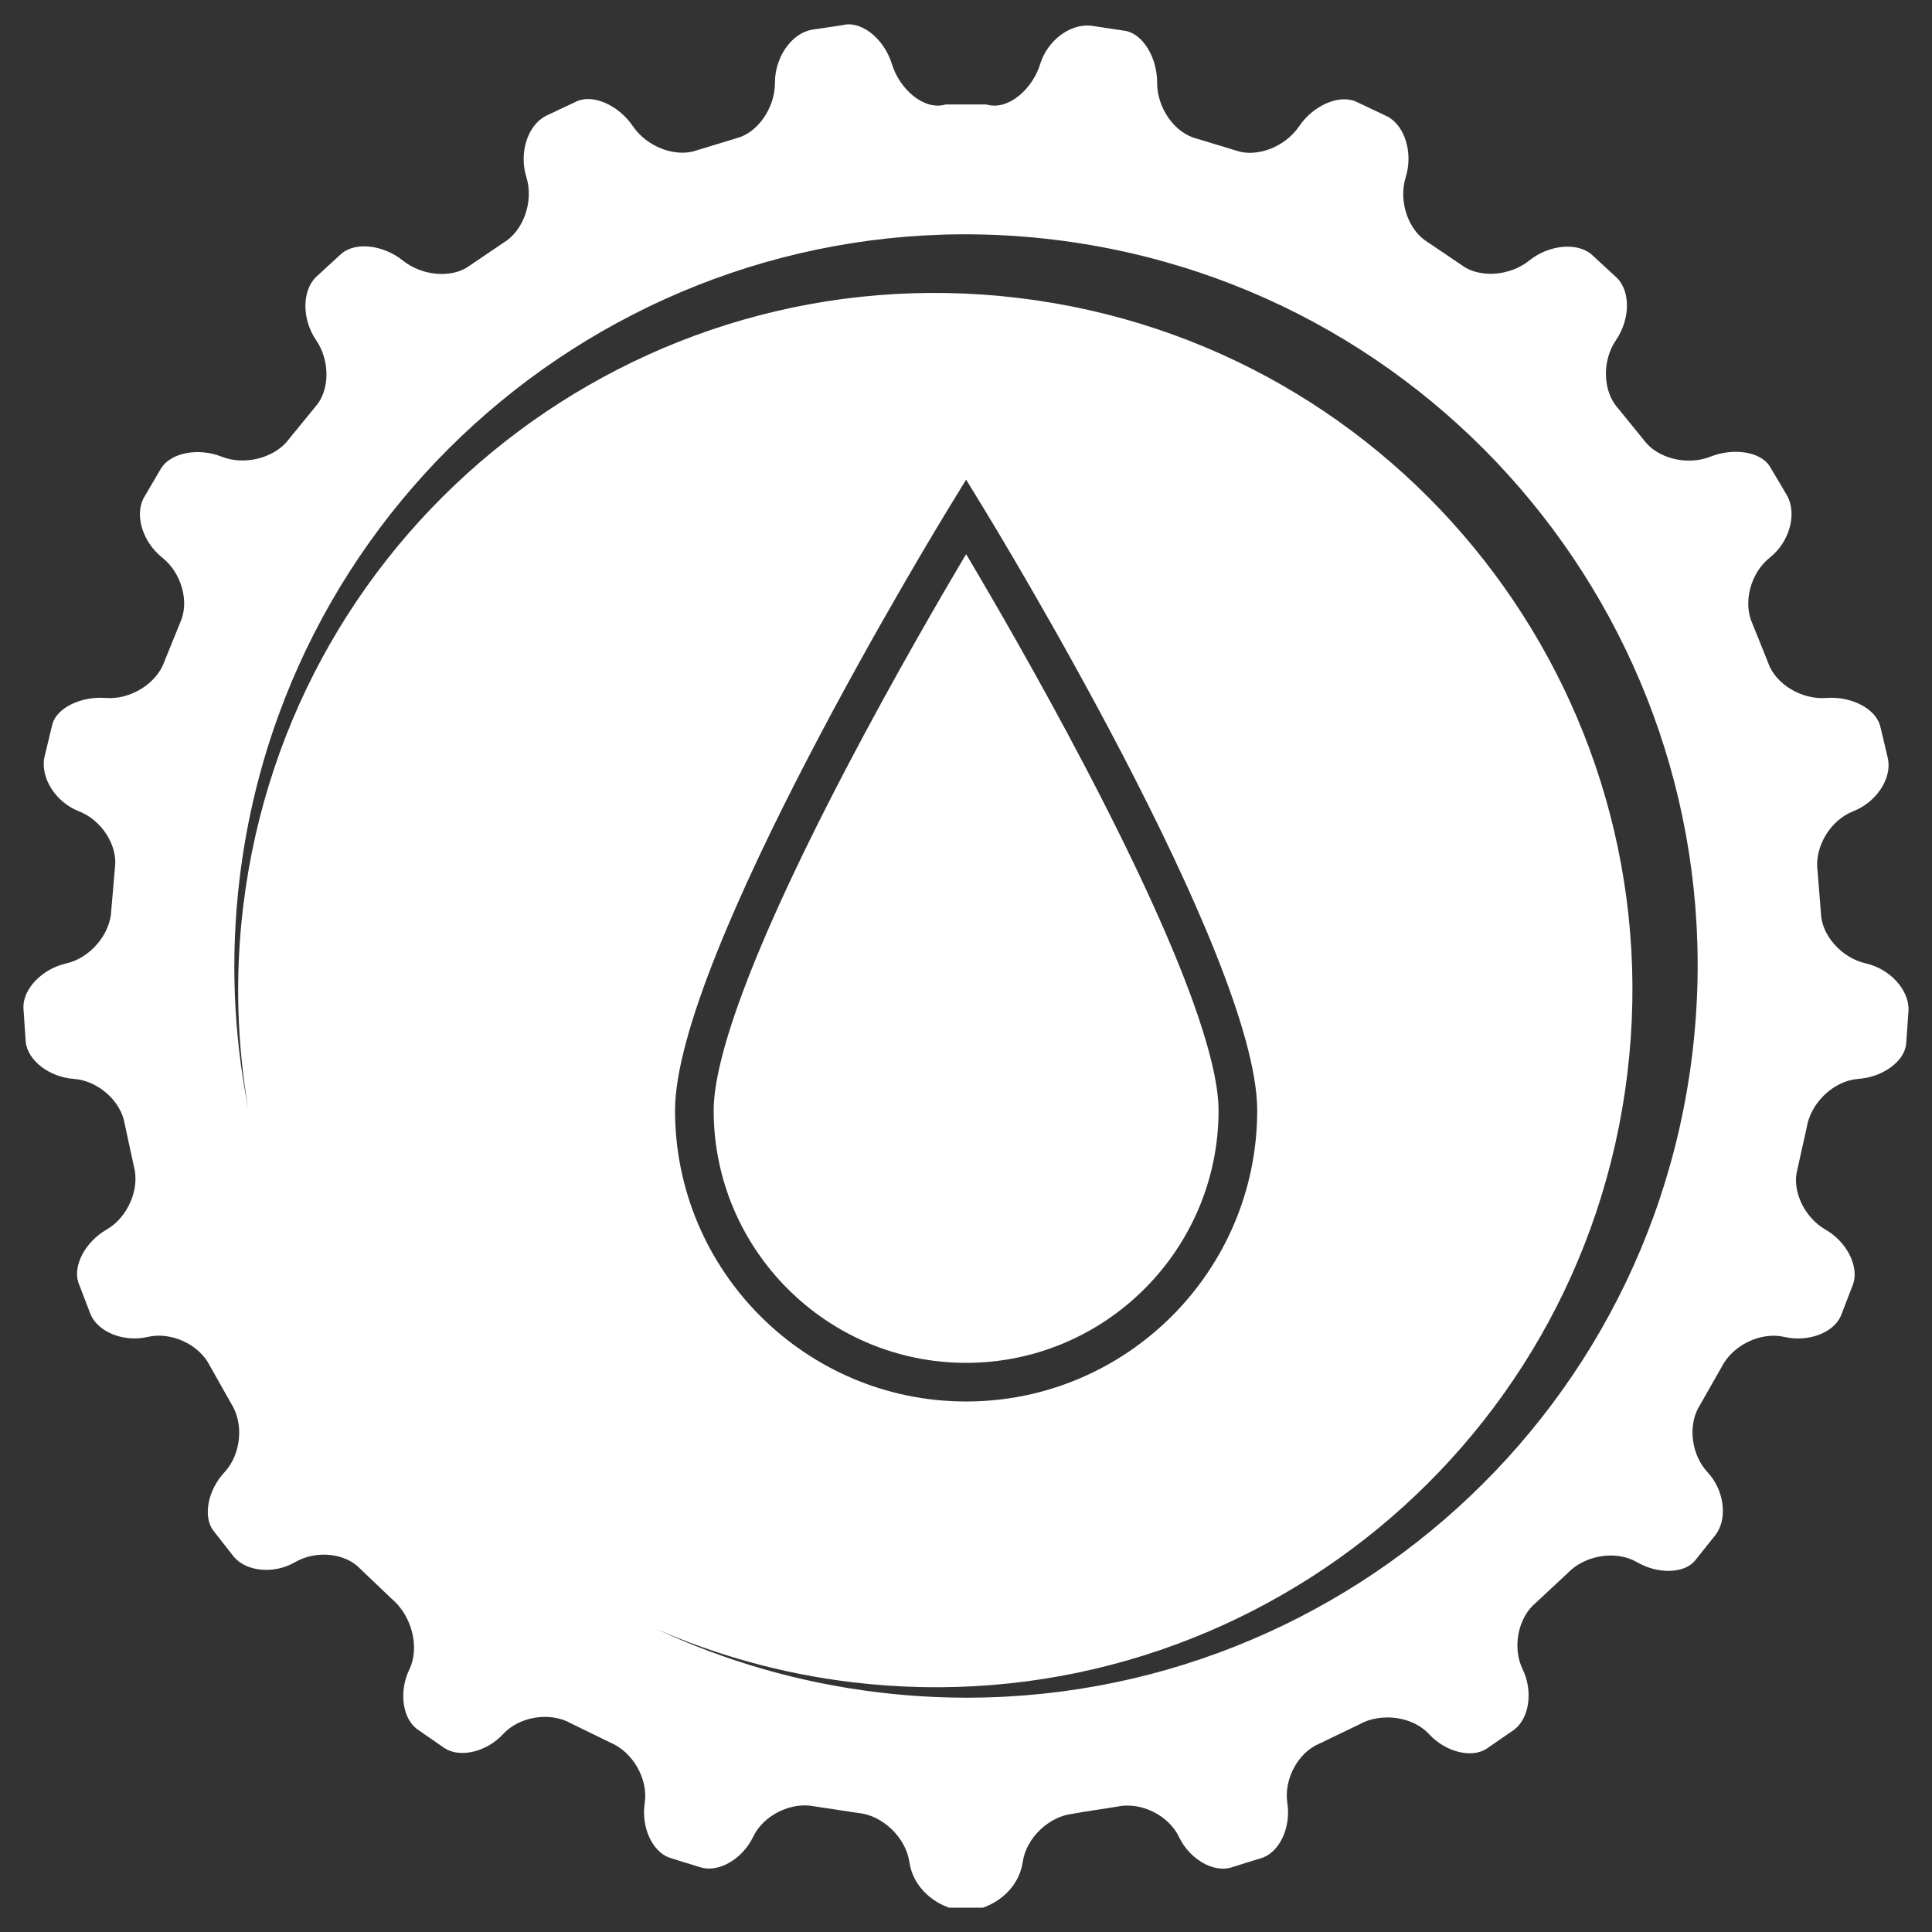 <?xml version="1.0" encoding="utf-8"?>
<!-- Generator: Adobe Illustrator 16.0.4, SVG Export Plug-In . SVG Version: 6.00 Build 0)  -->
<!DOCTYPE svg PUBLIC "-//W3C//DTD SVG 1.1//EN" "http://www.w3.org/Graphics/SVG/1.1/DTD/svg11.dtd">
<svg version="1.1" id="Ebene_1" xmlns="http://www.w3.org/2000/svg" xmlns:xlink="http://www.w3.org/1999/xlink" x="0px" y="0px"
	 width="300px" height="300px" viewBox="0 0 300 300" enable-background="new 0 0 300 300" xml:space="preserve">
<rect x="0" y="0" width="300" height="300" fill="#333333" stroke="none"/>
<g>
	<path fill="none" d="M195.219,172.424c0-23.878-40.901-90.925-42.642-93.767l-2.558-4.177l-2.559,4.177
		c-1.742,2.842-42.641,69.889-42.641,93.767c0,24.923,20.276,45.199,45.199,45.199C174.94,217.623,195.218,197.347,195.219,172.424z
		 M110.819,172.424c0-6.307,3.598-20.691,20.742-53.42c7.311-13.954,14.692-26.62,18.457-32.955
		c3.766,6.335,11.147,19,18.458,32.955c17.143,32.729,20.742,47.113,20.742,53.42c0,21.615-17.586,39.199-39.2,39.199
		C128.403,211.623,110.819,194.039,110.819,172.424z"/>
	<path fill="#FFFFFF" d="M289.726,149.598c-3.734-0.839-6.871-4.346-6.973-7.791c0,0,0,0-0.244-3.092
		c-0.279-3.448-0.279-3.448-0.279-3.448c-0.52-3.727,1.973-7.911,5.537-9.296c3.566-1.386,5.996-5.035,5.404-8.106
		c0,0,0,0-0.648-2.748c-0.586-2.45-0.586-2.45-0.586-2.45c-0.746-2.658-4.5-4.586-8.342-4.286c-3.842,0.3-7.91-2.162-9.041-5.472
		c0,0,0,0-1.176-2.932c-1.24-3.075-1.24-3.075-1.24-3.075c-1.543-3.287-0.334-7.933,2.686-10.325c3.021-2.392,4.238-6.7,2.705-9.571
		c0,0,0,0-1.502-2.538c-1.24-2.088-1.24-2.088-1.24-2.088c-1.442-2.239-5.582-2.899-9.196-1.468
		c-3.613,1.432-8.261,0.272-10.328-2.576c0,0,0,0-2.021-2.48c-2.014-2.484-2.014-2.484-2.014-2.484
		c-2.363-2.607-2.496-7.358-0.299-10.559c2.197-3.199,2.273-7.539,0.17-9.643c0,0,0,0-1.99-1.833
		c-1.981-1.831-1.981-1.831-1.981-1.831c-2.271-1.925-6.619-1.498-9.666,0.949c-3.05,2.446-7.775,2.762-10.505,0.702
		c0,0,0,0-2.579-1.743c-2.671-1.804-2.671-1.804-2.671-1.804c-3.049-1.829-4.592-6.379-3.426-10.112
		c1.164-3.732-0.119-7.968-2.852-9.413c0,0,0,0-2.545-1.206c-2.352-1.116-2.352-1.116-2.352-1.116
		c-2.646-1.128-6.607,0.602-8.804,3.844c-2.196,3.242-6.641,4.928-9.881,3.747c0,0,0,0-3.012-0.917
		c-3.017-0.917-3.017-0.917-3.017-0.917c-3.391-0.836-6.151-4.729-6.141-8.652c0.014-3.924-2.191-7.557-4.9-8.074
		c0,0,0,0-2.502-0.375c-2.873-0.43-2.873-0.43-2.873-0.43c-3.199-0.34-6.752,2.243-7.896,5.994c-1.144,3.75-4.892,7.243-8.328,6.243
		c0,0,0,0-3.172,0c-3.171,0-3.171,0-3.171,0c-3.438,1-7.187-2.493-8.329-6.243c-1.143-3.751-4.357-6.479-7.142-6.188
		c0,0,0,0.052-2.499,0.407c-2.881,0.407-2.881,0.433-2.881,0.433c-3.122,0.59-5.665,4.295-5.652,8.219
		c0.013,3.923-2.706,7.811-6.042,8.632c0,0,0,0.003-2.966,0.901c-3.063,0.933-3.063,0.935-3.063,0.935
		c-3.292,1.199-7.782-0.472-9.979-3.714c-2.195-3.244-6.097-4.999-8.67-3.902c0,0,0,0-2.293,1.082
		c-2.609,1.232-2.609,1.232-2.609,1.232c-2.802,1.48-4.142,5.746-2.977,9.479c1.164,3.733-0.425,8.312-3.532,10.175
		c0,0,0,0-2.722,1.844c-2.524,1.71-2.524,1.71-2.524,1.71c-2.673,2.021-7.354,1.673-10.403-0.773
		c-3.048-2.447-7.335-2.93-9.527-1.075c0,0,0,0-1.918,1.764c-2.061,1.892-2.061,1.892-2.061,1.892
		c-2.178,2.177-2.161,6.577,0.037,9.776c2.198,3.2,2.14,7.864-0.128,10.363c0,0,0,0-1.941,2.375
		c-2.104,2.576-2.104,2.576-2.104,2.576c-2.155,2.964-6.874,4.217-10.487,2.786c-3.613-1.433-7.835-0.638-9.382,1.765
		c0,0,0,0-1.317,2.244c-1.409,2.394-1.409,2.394-1.409,2.394c-1.439,2.702-0.145,6.87,2.875,9.264
		c3.021,2.394,4.271,6.944,2.779,10.113c0,0,0,0-1.199,2.964c-1.235,3.037-1.235,3.037-1.235,3.037
		c-1.17,3.429-5.273,5.988-9.117,5.688c-3.844-0.3-7.571,1.525-8.283,4.057c0,0,0,0-0.56,2.333
		c-0.688,2.859-0.688,2.859-0.688,2.859c-0.617,3.202,1.795,6.956,5.36,8.342c3.566,1.386,6.084,5.348,5.596,8.804
		c0,0,0,0-0.273,3.196c-0.287,3.333-0.287,3.333-0.287,3.333c-0.11,3.723-3.258,7.456-6.994,8.295
		c-3.736,0.839-6.729,3.939-6.651,6.886c0,0,0,0,0.176,2.653c0.18,2.651,0.18,2.651,0.18,2.651c0.311,2.885,3.667,5.47,7.458,5.74
		s7.359,3.447,7.93,7.06c0,0,0,0,0.694,3.224c0.708,3.271,0.708,3.271,0.708,3.271c0.974,3.522-0.931,7.953-4.232,9.844
		s-5.269,5.604-4.374,8.247c0,0,0,0,0.906,2.356c0.984,2.575,0.984,2.575,0.984,2.575c1.197,2.772,5.186,4.347,8.862,3.491
		c3.677-0.852,8.028,1.177,9.67,4.505c0,0,0,0,1.655,2.933c1.653,2.929,1.653,2.929,1.653,2.929c1.995,3.1,1.524,7.89-1.046,10.642
		c-2.571,2.754-3.37,6.809-1.776,9.012c0,0,0,0,1.523,1.945c1.716,2.191,1.716,2.191,1.716,2.191
		c1.992,2.33,6.271,2.695,9.509,0.811c3.238-1.881,7.772-1.428,10.076,1.012c0,0,0,0,2.207,2.106
		c2.706,2.575,2.706,2.575,2.706,2.575c3.15,2.654,4.386,7.584,2.747,10.959c-1.639,3.377-1.108,7.545,1.181,9.27
		c0,0,0,0,2.14,1.482c2.162,1.498,2.162,1.498,2.162,1.498c2.445,1.547,6.522,0.559,9.061-2.193s7.277-3.508,10.53-1.68
		c0,0,0,0,3.06,1.494c3.086,1.506,3.086,1.506,3.086,1.506c3.5,1.465,5.896,5.691,5.324,9.393c-0.572,3.703,1.154,7.516,3.836,8.473
		c0,0,0,0,2.479,0.771c2.498,0.771,2.498,0.771,2.498,0.771c2.796,0.748,6.403-1.4,8.015-4.775c1.612-3.377,5.924-5.502,9.581-4.729
		c0,0,0,0,3.388,0.512c3.389,0.516,3.389,0.516,3.389,0.516c3.799,0.352,7.355,3.865,7.9,7.564c0.545,3.697,3.328,6.135,6.184,7.135
		c0,0,0,0,2.623,0c2.623,0,2.623,0,2.623,0c2.856-1,5.641-3.438,6.187-7.135c0.543-3.699,4.098-7.113,7.895-7.465
		c0,0,0-0.051,3.391-0.565c3.391-0.513,3.391-0.536,3.391-0.536c3.658-0.773,7.97,1.339,9.58,4.717
		c1.611,3.375,5.207,5.521,7.99,4.775c0,0,0-0.003,2.492-0.782c2.488-0.769,2.488-0.769,2.488-0.769
		c2.695-0.959,4.43-4.774,3.857-8.479c-0.572-3.701,1.659-7.857,4.961-9.23c0,0,0,0,2.912-1.402c3.25-1.566,3.25-1.566,3.25-1.566
		c3.444-1.938,8.344-1.266,10.879,1.486c2.539,2.752,6.541,3.783,8.896,2.293c0,0,0,0,2.082-1.438
		c2.226-1.533,2.226-1.533,2.226-1.533c2.372-1.783,2.975-6.002,1.334-9.379c-1.638-3.375-0.738-8.01,2-10.297c0,0,0,0,2.37-2.211
		c2.593-2.418,2.593-2.418,2.593-2.418c2.69-2.832,7.539-3.605,10.774-1.725c3.237,1.885,7.281,1.799,8.985-0.188
		c0,0,0,0,1.484-1.861c1.793-2.246,1.793-2.246,1.793-2.246c1.859-2.562,1.281-6.912-1.289-9.664
		c-2.572-2.75-3.106-7.438-1.188-10.418c0,0,0,0,1.596-2.805c1.732-3.04,1.732-3.04,1.732-3.04c1.709-3.462,6.113-5.599,9.789-4.748
		c3.678,0.853,7.625-0.623,8.775-3.278c0,0,0,0,0.95-2.465c0.951-2.461,0.951-2.461,0.951-2.461c0.938-2.766-1-6.574-4.302-8.465
		c-3.299-1.891-5.262-6.096-4.354-9.344c0,0,0,0,0.668-3.012c0.773-3.467,0.773-3.467,0.773-3.467
		c0.618-3.895,4.229-7.304,8.018-7.574c3.791-0.272,7.132-2.697,7.425-5.388c0,0,0,0,0.176-2.47
		c0.199-2.828,0.199-2.828,0.199-2.828C296.446,153.701,293.46,150.437,289.726,149.598z M262.776,163.661
		c-7.541,62.283-64.155,106.664-126.44,99.119c-12.264-1.486-23.829-4.883-34.443-9.84c9.421,4.115,19.583,6.963,30.315,8.26
		c59.344,7.189,113.292-35.092,120.481-94.439c7.189-59.348-35.093-113.291-94.449-120.481
		C98.895,39.091,44.957,81.377,37.767,140.721c-1.298,10.724-0.959,21.267,0.775,31.388c-2.274-11.486-2.806-23.515-1.324-35.771
		c7.549-62.284,64.16-106.66,126.444-99.119C225.946,44.769,270.33,101.379,262.776,163.661z M104.819,172.424
		c0-23.878,40.899-90.925,42.641-93.767l2.559-4.177l2.558,4.177c1.74,2.842,42.642,69.889,42.642,93.767
		c-0.001,24.923-20.278,45.199-45.201,45.199C125.095,217.623,104.819,197.347,104.819,172.424z"/>
	<path fill="#FFFFFF" d="M189.218,172.424c0-6.307-3.6-20.691-20.742-53.42c-7.311-13.955-14.691-26.62-18.458-32.955
		c-3.765,6.335-11.146,19.001-18.457,32.955c-17.144,32.729-20.742,47.113-20.742,53.42c0,21.615,17.584,39.199,39.199,39.199
		C171.632,211.623,189.218,194.039,189.218,172.424z"/>
</g>
</svg>
